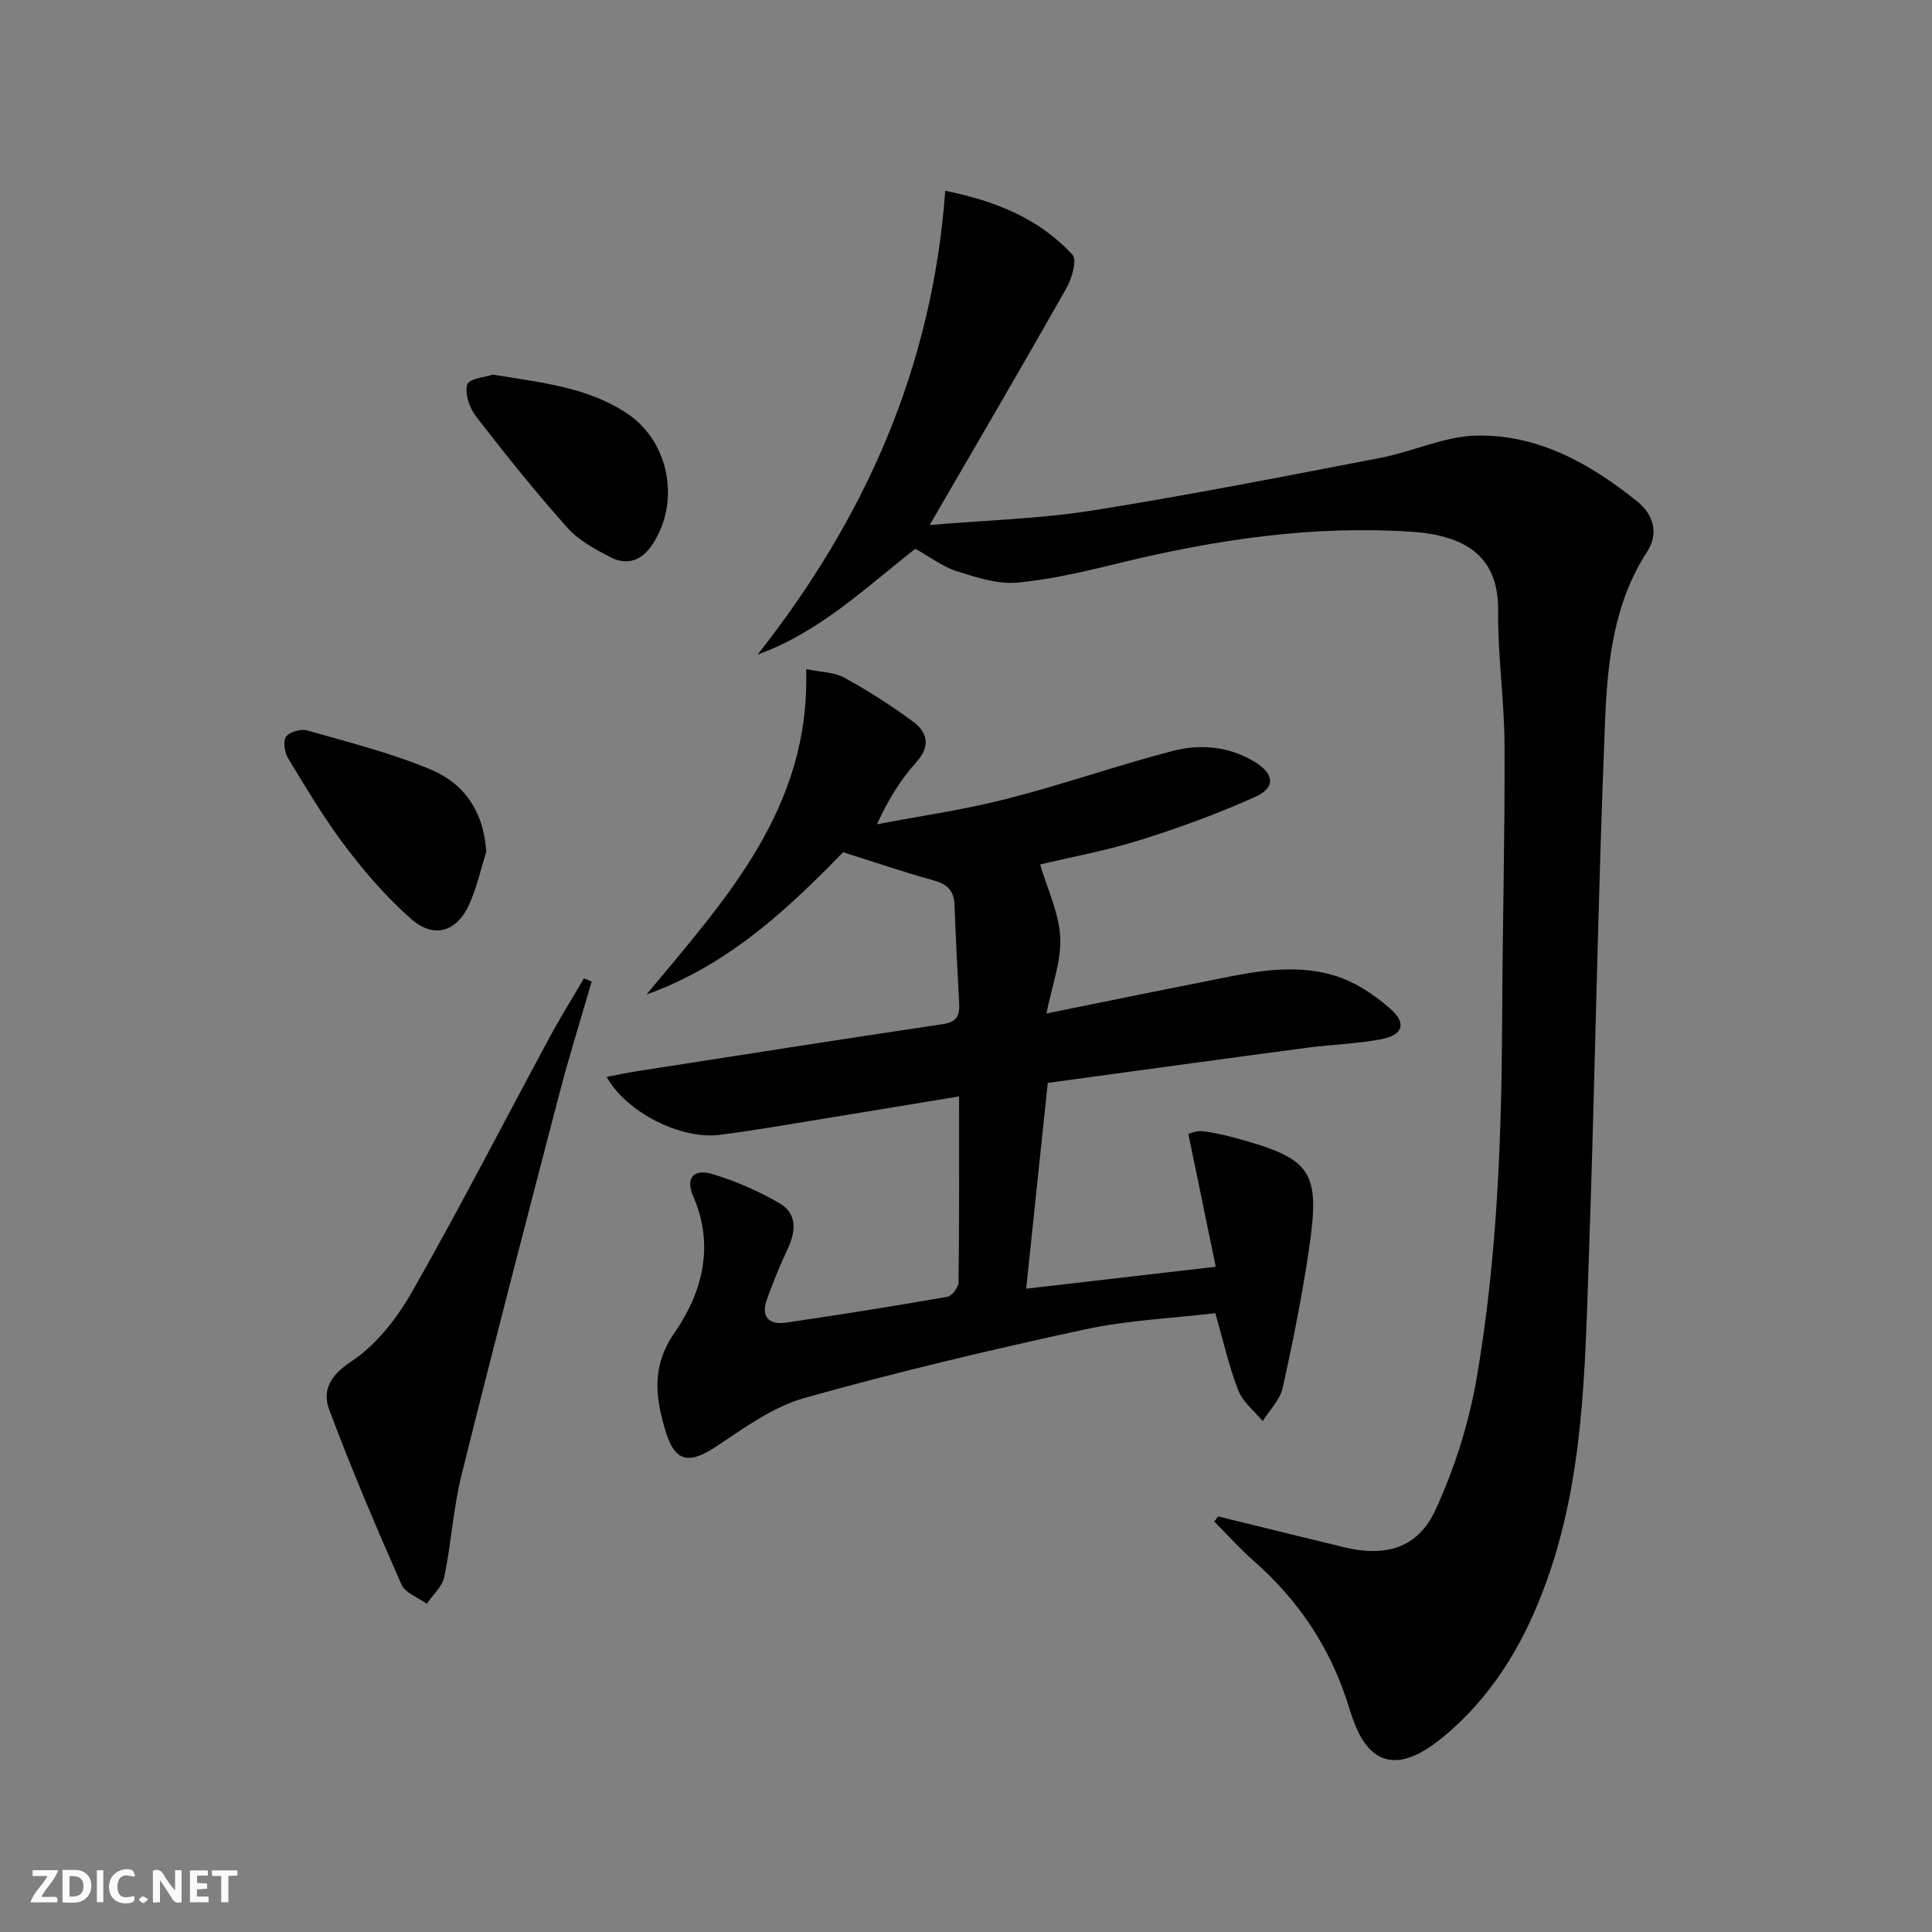 <svg enable-background="new 0 0 400 400" viewBox="0 0 400 400" xmlns="http://www.w3.org/2000/svg"><rect x="0" y="0" width="400" height="400" fill="#808080" stroke="none"/><g fill="#fbfafa"><path d="m37.59 393.81c-.92.31-1.52.05-2-.78-.7-1.2-1.52-2.34-2.47-3.78v4.59c-.55.03-.95.05-1.41.07-.03-.37-.06-.64-.06-.91 0-1.91 0-3.81 0-5.7 1.13-.41 1.77-.03 2.29.91.62 1.11 1.38 2.14 2.31 3.19v-4.2h1.35v6.61z"/><path d="m12.94 393.88v-6.75c1.9.19 3.93-.54 5.37 1.29.8 1.01.78 2.88.03 3.97-1.37 1.97-3.4 1.51-5.4 1.49m1.45-1.22c2.04.12 2.92-.58 2.89-2.21-.03-1.51-.98-2.19-2.89-2z"/><path d="m11.81 393.87h-5.49c.68-2.18 2.47-3.48 3.51-5.45h-3.08v-1.21h5.29c-.71 2.13-2.44 3.48-3.47 5.51.86 0 1.63.04 2.39-.01.79-.05 1.14.21.85 1.16"/><path d="m39.33 393.86v-6.61h3.7v1.07h-2.22v1.52c.68.04 1.34.09 2.07.13v1.07c-.72.05-1.38.09-2.1.14v1.48h2.4v1.19h-3.85z"/><path d="m27.71 388.56c-1.15-.3-2.46-.61-3.1.64-.37.73-.41 1.93-.06 2.67.63 1.35 1.99.93 3.17.68.35.94-.01 1.32-.93 1.46-1.62.25-3.05-.27-3.76-1.48-.73-1.25-.6-3.03.31-4.17.88-1.11 2.71-1.7 4-1.16.32.13.44.74.65 1.12-.1.08-.19.16-.28.24"/><path d="m49.15 387.24v1.07c-.59.02-1.17.05-1.87.08v5.44h-1.48v-5.44h-1.85c-.05-.4-.08-.73-.13-1.15z"/><path d="m20.06 387.21h1.33v6.62h-1.33z"/><path d="m30.68 393.25c-.49.38-.8.79-1.05.76-.32-.05-.6-.45-.9-.7.26-.24.51-.64.8-.67.29-.04.62.3 1.15.61"/></g><path d="m252.23 313.96c8.65 2.12 17.29 4.26 25.94 6.36 8.64 2.1 15.35.27 19.02-7.69 3.97-8.6 6.93-17.97 8.54-27.31 4.33-25.13 5.19-50.58 5.29-76.06.07-18.32.57-36.63.48-54.95-.04-9.3-1.43-18.59-1.33-27.88.12-10.66-6.03-15.53-17.87-16.33-20.4-1.37-40.39 1.58-60.17 6.38-7.09 1.72-14.25 3.47-21.48 4.14-4.08.38-8.47-1.06-12.51-2.34-2.95-.93-5.55-2.95-8.63-4.66-10.19 7.95-19.71 17.21-32.66 21.91 22.18-28.14 36.19-59.38 38.85-96.03 9.98 2.01 19.27 5.55 26.34 13.24.98 1.06-.1 4.88-1.22 6.87-9.06 16.01-18.36 31.89-28.34 49.09 11.75-1 22.83-1.29 33.69-3.01 19.98-3.17 39.84-7.09 59.71-10.91 6.64-1.28 13.12-4.43 19.72-4.59 12.83-.31 23.69 5.82 33.44 13.69 3.28 2.65 4.43 6.59 2 10.32-6.94 10.67-8.23 22.89-8.72 34.89-1.54 37.41-2.07 74.87-3.4 112.29-.78 22.22-1.02 44.55-8.69 65.93-4.23 11.8-10.23 22.35-19.63 30.77-1.73 1.55-3.57 3.03-5.54 4.23-6.49 3.95-11.34 2.31-14.33-4.77-.84-1.99-1.42-4.08-2.11-6.13-3.78-11.14-10.2-20.46-19.03-28.22-2.89-2.54-5.47-5.43-8.19-8.17.28-.35.55-.7.83-1.06z" fill="#000001"/><path d="m215.35 178.98c1.51 5.14 3.92 10.06 4.16 15.09.24 4.94-1.71 9.98-2.86 15.76 11.21-2.26 21.52-4.39 31.84-6.42 9.28-1.82 18.68-4.29 28.04-1.35 4.09 1.28 8.03 3.9 11.29 6.76 3.49 3.06 2.66 5.49-1.95 6.36-5.04.95-10.22 1.07-15.32 1.75-17.61 2.34-35.2 4.76-53.62 7.27-1.48 14.08-2.95 28.15-4.47 42.61 13.5-1.56 25.83-2.99 39.25-4.54-1.94-9.38-3.76-18.21-5.68-27.51.35-.08 1.61-.68 2.8-.56 2.29.23 4.58.77 6.81 1.37 15.93 4.3 17.76 6.79 15.39 22.94-1.42 9.68-3.34 19.3-5.47 28.85-.55 2.47-2.71 4.59-4.13 6.87-1.73-2.1-4.11-3.94-5.05-6.35-1.92-4.89-3.06-10.09-4.76-16-8.83 1.05-18.16 1.44-27.15 3.39-19.43 4.21-38.8 8.79-57.93 14.17-6.5 1.83-12.43 6.17-18.19 10-5.74 3.82-8.63 3.31-10.59-3.26-2.07-6.93-2.91-13.29 1.88-20.23 5.75-8.34 8.38-17.99 3.86-28.32-1.63-3.73.11-5.74 4.02-4.55 4.85 1.48 9.65 3.54 14.01 6.13 3.52 2.09 3.25 5.74 1.57 9.33-1.62 3.44-3.06 6.98-4.34 10.55-1.27 3.56.5 5.25 3.94 4.75 11.16-1.63 22.31-3.41 33.42-5.35.96-.17 2.33-1.96 2.34-3.01.16-12.64.11-25.28.11-38.48-9.5 1.56-18.45 3.06-27.41 4.51-7.37 1.19-14.73 2.5-22.14 3.45-8.01 1.03-19.39-4.67-23.41-12 2.23-.42 4.18-.85 6.15-1.16 21.13-3.29 42.26-6.61 63.41-9.76 2.88-.43 3.57-1.74 3.42-4.29-.38-6.8-.71-13.61-.97-20.42-.11-2.92-1.5-4.29-4.34-5.06-6.06-1.66-12.02-3.72-18.72-5.83-11.45 11.79-23.92 23.48-40.7 29.45 16.32-19.7 33.95-38.52 33.04-67.35 3.01.62 5.79.6 7.92 1.77 4.92 2.7 9.69 5.75 14.21 9.09 3.04 2.25 3.68 5.07.66 8.43-3.19 3.56-5.77 7.66-8.13 12.83 8.95-1.71 18-3 26.82-5.25 11.56-2.95 22.85-6.92 34.39-9.93 5.7-1.49 11.59-.99 16.89 2.19 4.14 2.48 4.54 5.35.27 7.29-7.82 3.54-15.95 6.47-24.15 9.05-6.9 2.14-14.09 3.45-20.43 4.97z" fill="#000001"/><path d="m122.5 203.23c-2.24 7.73-4.66 15.42-6.69 23.21-6.86 26.29-13.71 52.59-20.26 78.96-1.71 6.9-2.12 14.11-3.56 21.08-.42 2.02-2.38 3.71-3.64 5.56-1.79-1.31-4.46-2.22-5.23-3.98-5.26-11.94-10.38-23.95-14.95-36.16-1.49-3.99.13-7.1 4.58-10.04 5.15-3.4 9.45-8.94 12.57-14.42 9.87-17.33 18.98-35.09 28.45-52.64 2.24-4.16 4.75-8.17 7.13-12.25.53.22 1.06.45 1.6.68z" fill="#000001"/><path d="m100.67 176.37c-1.13 3.6-1.95 7.34-3.47 10.77-2.54 5.74-7.3 7.28-11.98 3.2-5.07-4.42-9.58-9.64-13.66-15.02-4.4-5.79-8.13-12.11-11.92-18.34-.74-1.21-1.09-3.56-.4-4.48.74-1 3.1-1.64 4.41-1.26 8.56 2.45 17.27 4.65 25.47 8.05 7.01 2.91 11.08 8.81 11.55 17.08z" fill="#000001"/><path d="m102.04 77.56c10.27 1.68 19.76 2.64 27.89 8.11 8.85 5.96 11.02 18.77 4.86 27.46-2.17 3.06-5.13 3.89-8.27 2.29-3.22-1.64-6.65-3.47-9-6.1-6.63-7.43-12.87-15.22-18.97-23.11-1.35-1.74-2.39-4.74-1.8-6.61.4-1.25 3.89-1.55 5.29-2.04z" fill="#000001"/></svg>
